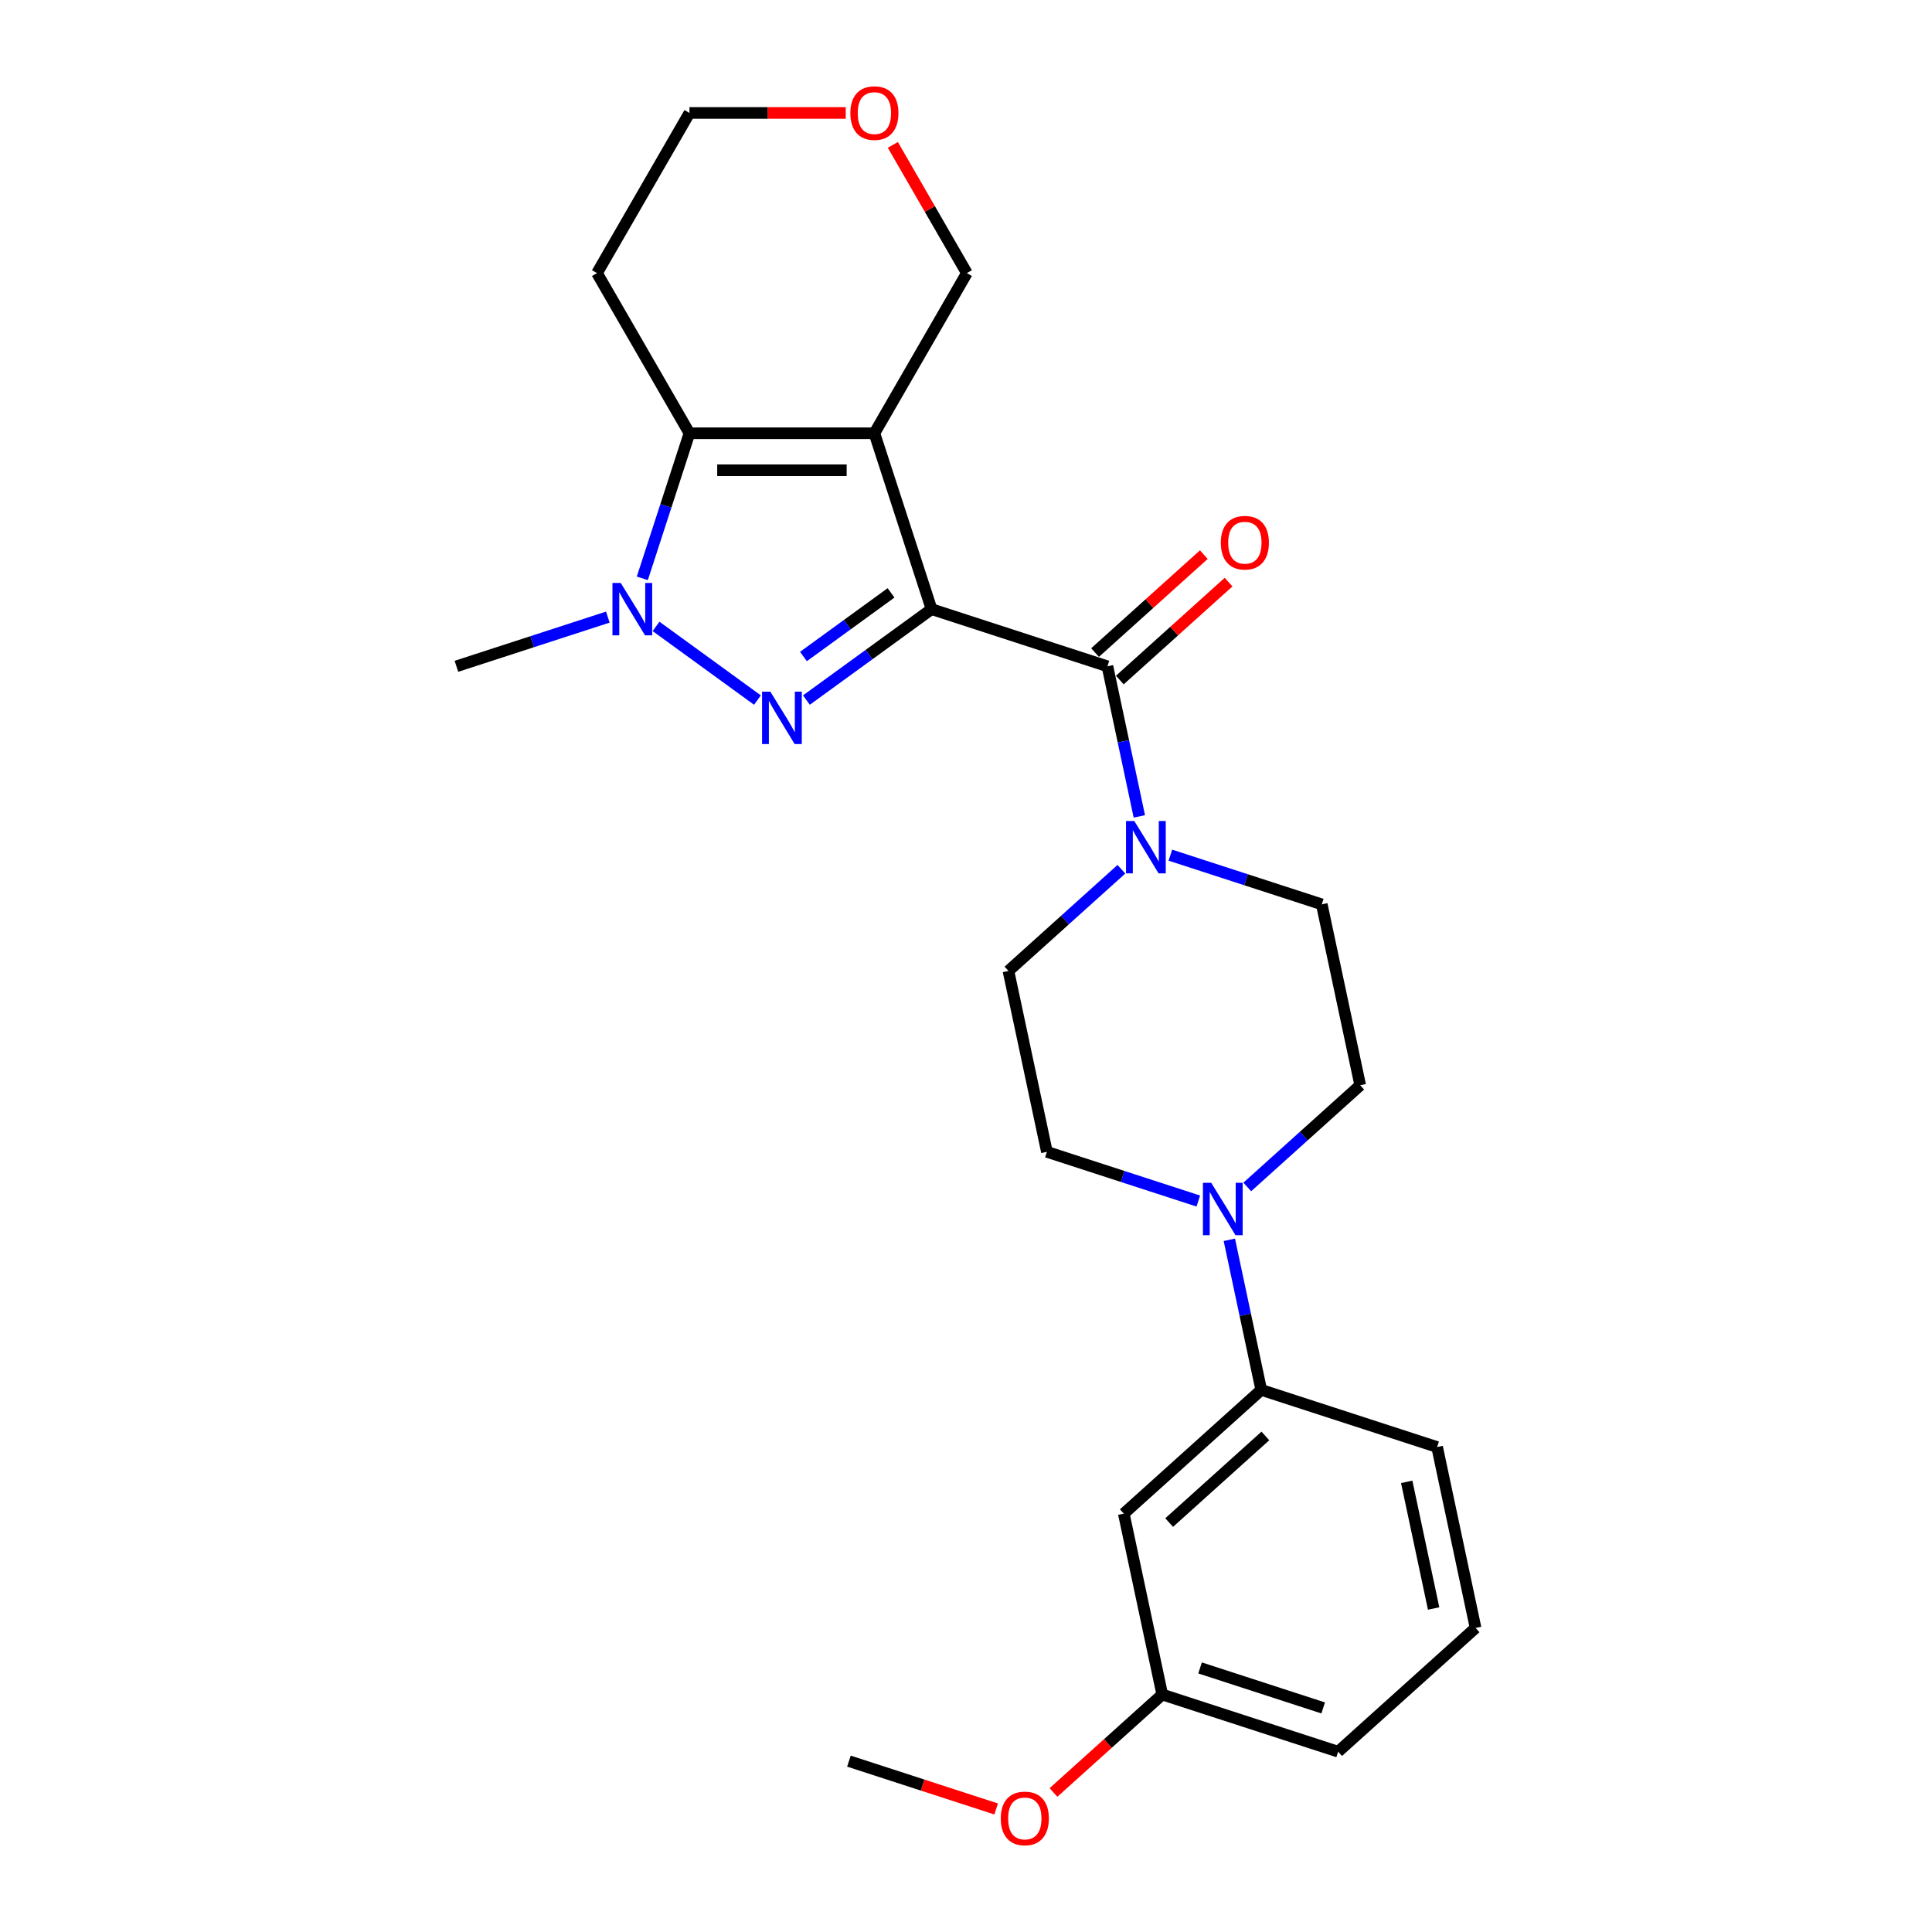<?xml version='1.0' encoding='iso-8859-1'?>
<svg version='1.1' baseProfile='full'
              xmlns='http://www.w3.org/2000/svg'
                      xmlns:rdkit='http://www.rdkit.org/xml'
                      xmlns:xlink='http://www.w3.org/1999/xlink'
                  xml:space='preserve'
width='1000px' height='1000px' viewBox='0 0 1000 1000'>
<!-- END OF HEADER -->
<rect style='opacity:1.0;fill:#FFFFFF;stroke:none' width='1000' height='1000' x='0' y='0'> </rect>
<path class='bond-0' d='M 482.168,315.298 L 452.588,224.26' style='fill:none;fill-rule:evenodd;stroke:#000000;stroke-width:6px;stroke-linecap:butt;stroke-linejoin:miter;stroke-opacity:1' />
<path class='bond-1' d='M 482.168,315.298 L 449.784,338.826' style='fill:none;fill-rule:evenodd;stroke:#000000;stroke-width:6px;stroke-linecap:butt;stroke-linejoin:miter;stroke-opacity:1' />
<path class='bond-1' d='M 449.784,338.826 L 417.4,362.355' style='fill:none;fill-rule:evenodd;stroke:#0000FF;stroke-width:6px;stroke-linecap:butt;stroke-linejoin:miter;stroke-opacity:1' />
<path class='bond-1' d='M 461.2,306.868 L 438.531,323.338' style='fill:none;fill-rule:evenodd;stroke:#000000;stroke-width:6px;stroke-linecap:butt;stroke-linejoin:miter;stroke-opacity:1' />
<path class='bond-1' d='M 438.531,323.338 L 415.862,339.808' style='fill:none;fill-rule:evenodd;stroke:#0000FF;stroke-width:6px;stroke-linecap:butt;stroke-linejoin:miter;stroke-opacity:1' />
<path class='bond-4' d='M 482.168,315.298 L 573.206,344.878' style='fill:none;fill-rule:evenodd;stroke:#000000;stroke-width:6px;stroke-linecap:butt;stroke-linejoin:miter;stroke-opacity:1' />
<path class='bond-3' d='M 452.588,224.26 L 356.864,224.26' style='fill:none;fill-rule:evenodd;stroke:#000000;stroke-width:6px;stroke-linecap:butt;stroke-linejoin:miter;stroke-opacity:1' />
<path class='bond-3' d='M 438.229,243.404 L 371.223,243.404' style='fill:none;fill-rule:evenodd;stroke:#000000;stroke-width:6px;stroke-linecap:butt;stroke-linejoin:miter;stroke-opacity:1' />
<path class='bond-14' d='M 452.588,224.26 L 500.449,141.361' style='fill:none;fill-rule:evenodd;stroke:#000000;stroke-width:6px;stroke-linecap:butt;stroke-linejoin:miter;stroke-opacity:1' />
<path class='bond-2' d='M 392.052,362.355 L 339.566,324.221' style='fill:none;fill-rule:evenodd;stroke:#0000FF;stroke-width:6px;stroke-linecap:butt;stroke-linejoin:miter;stroke-opacity:1' />
<path class='bond-18' d='M 314.61,319.416 L 275.428,332.147' style='fill:none;fill-rule:evenodd;stroke:#0000FF;stroke-width:6px;stroke-linecap:butt;stroke-linejoin:miter;stroke-opacity:1' />
<path class='bond-18' d='M 275.428,332.147 L 236.246,344.878' style='fill:none;fill-rule:evenodd;stroke:#000000;stroke-width:6px;stroke-linecap:butt;stroke-linejoin:miter;stroke-opacity:1' />
<path class='bond-25' d='M 332.466,299.35 L 344.665,261.805' style='fill:none;fill-rule:evenodd;stroke:#0000FF;stroke-width:6px;stroke-linecap:butt;stroke-linejoin:miter;stroke-opacity:1' />
<path class='bond-25' d='M 344.665,261.805 L 356.864,224.26' style='fill:none;fill-rule:evenodd;stroke:#000000;stroke-width:6px;stroke-linecap:butt;stroke-linejoin:miter;stroke-opacity:1' />
<path class='bond-15' d='M 356.864,224.26 L 309.003,141.361' style='fill:none;fill-rule:evenodd;stroke:#000000;stroke-width:6px;stroke-linecap:butt;stroke-linejoin:miter;stroke-opacity:1' />
<path class='bond-5' d='M 573.206,344.878 L 581.462,383.72' style='fill:none;fill-rule:evenodd;stroke:#000000;stroke-width:6px;stroke-linecap:butt;stroke-linejoin:miter;stroke-opacity:1' />
<path class='bond-5' d='M 581.462,383.72 L 589.718,422.562' style='fill:none;fill-rule:evenodd;stroke:#0000FF;stroke-width:6px;stroke-linecap:butt;stroke-linejoin:miter;stroke-opacity:1' />
<path class='bond-9' d='M 579.611,351.992 L 607.761,326.646' style='fill:none;fill-rule:evenodd;stroke:#000000;stroke-width:6px;stroke-linecap:butt;stroke-linejoin:miter;stroke-opacity:1' />
<path class='bond-9' d='M 607.761,326.646 L 635.91,301.3' style='fill:none;fill-rule:evenodd;stroke:#FF0000;stroke-width:6px;stroke-linecap:butt;stroke-linejoin:miter;stroke-opacity:1' />
<path class='bond-9' d='M 566.801,337.764 L 594.95,312.418' style='fill:none;fill-rule:evenodd;stroke:#000000;stroke-width:6px;stroke-linecap:butt;stroke-linejoin:miter;stroke-opacity:1' />
<path class='bond-9' d='M 594.95,312.418 L 623.1,287.072' style='fill:none;fill-rule:evenodd;stroke:#FF0000;stroke-width:6px;stroke-linecap:butt;stroke-linejoin:miter;stroke-opacity:1' />
<path class='bond-10' d='M 580.434,449.921 L 551.203,476.241' style='fill:none;fill-rule:evenodd;stroke:#0000FF;stroke-width:6px;stroke-linecap:butt;stroke-linejoin:miter;stroke-opacity:1' />
<path class='bond-10' d='M 551.203,476.241 L 521.972,502.561' style='fill:none;fill-rule:evenodd;stroke:#000000;stroke-width:6px;stroke-linecap:butt;stroke-linejoin:miter;stroke-opacity:1' />
<path class='bond-11' d='M 605.782,442.627 L 644.964,455.359' style='fill:none;fill-rule:evenodd;stroke:#0000FF;stroke-width:6px;stroke-linecap:butt;stroke-linejoin:miter;stroke-opacity:1' />
<path class='bond-11' d='M 644.964,455.359 L 684.146,468.09' style='fill:none;fill-rule:evenodd;stroke:#000000;stroke-width:6px;stroke-linecap:butt;stroke-linejoin:miter;stroke-opacity:1' />
<path class='bond-6' d='M 645.586,614.361 L 674.817,588.041' style='fill:none;fill-rule:evenodd;stroke:#0000FF;stroke-width:6px;stroke-linecap:butt;stroke-linejoin:miter;stroke-opacity:1' />
<path class='bond-6' d='M 674.817,588.041 L 704.048,561.721' style='fill:none;fill-rule:evenodd;stroke:#000000;stroke-width:6px;stroke-linecap:butt;stroke-linejoin:miter;stroke-opacity:1' />
<path class='bond-7' d='M 636.302,641.72 L 644.558,680.562' style='fill:none;fill-rule:evenodd;stroke:#0000FF;stroke-width:6px;stroke-linecap:butt;stroke-linejoin:miter;stroke-opacity:1' />
<path class='bond-7' d='M 644.558,680.562 L 652.814,719.404' style='fill:none;fill-rule:evenodd;stroke:#000000;stroke-width:6px;stroke-linecap:butt;stroke-linejoin:miter;stroke-opacity:1' />
<path class='bond-26' d='M 620.238,621.655 L 581.056,608.923' style='fill:none;fill-rule:evenodd;stroke:#0000FF;stroke-width:6px;stroke-linecap:butt;stroke-linejoin:miter;stroke-opacity:1' />
<path class='bond-26' d='M 581.056,608.923 L 541.874,596.192' style='fill:none;fill-rule:evenodd;stroke:#000000;stroke-width:6px;stroke-linecap:butt;stroke-linejoin:miter;stroke-opacity:1' />
<path class='bond-8' d='M 652.814,719.404 L 581.678,783.455' style='fill:none;fill-rule:evenodd;stroke:#000000;stroke-width:6px;stroke-linecap:butt;stroke-linejoin:miter;stroke-opacity:1' />
<path class='bond-8' d='M 654.954,743.239 L 605.158,788.075' style='fill:none;fill-rule:evenodd;stroke:#000000;stroke-width:6px;stroke-linecap:butt;stroke-linejoin:miter;stroke-opacity:1' />
<path class='bond-20' d='M 652.814,719.404 L 743.852,748.984' style='fill:none;fill-rule:evenodd;stroke:#000000;stroke-width:6px;stroke-linecap:butt;stroke-linejoin:miter;stroke-opacity:1' />
<path class='bond-17' d='M 581.678,783.455 L 601.58,877.087' style='fill:none;fill-rule:evenodd;stroke:#000000;stroke-width:6px;stroke-linecap:butt;stroke-linejoin:miter;stroke-opacity:1' />
<path class='bond-13' d='M 521.972,502.561 L 541.874,596.192' style='fill:none;fill-rule:evenodd;stroke:#000000;stroke-width:6px;stroke-linecap:butt;stroke-linejoin:miter;stroke-opacity:1' />
<path class='bond-12' d='M 684.146,468.09 L 704.048,561.721' style='fill:none;fill-rule:evenodd;stroke:#000000;stroke-width:6px;stroke-linecap:butt;stroke-linejoin:miter;stroke-opacity:1' />
<path class='bond-16' d='M 500.449,141.361 L 481.288,108.172' style='fill:none;fill-rule:evenodd;stroke:#000000;stroke-width:6px;stroke-linecap:butt;stroke-linejoin:miter;stroke-opacity:1' />
<path class='bond-16' d='M 481.288,108.172 L 462.126,74.984' style='fill:none;fill-rule:evenodd;stroke:#FF0000;stroke-width:6px;stroke-linecap:butt;stroke-linejoin:miter;stroke-opacity:1' />
<path class='bond-27' d='M 309.003,141.361 L 356.864,58.462' style='fill:none;fill-rule:evenodd;stroke:#000000;stroke-width:6px;stroke-linecap:butt;stroke-linejoin:miter;stroke-opacity:1' />
<path class='bond-21' d='M 437.75,58.462 L 397.307,58.462' style='fill:none;fill-rule:evenodd;stroke:#FF0000;stroke-width:6px;stroke-linecap:butt;stroke-linejoin:miter;stroke-opacity:1' />
<path class='bond-21' d='M 397.307,58.462 L 356.864,58.462' style='fill:none;fill-rule:evenodd;stroke:#000000;stroke-width:6px;stroke-linecap:butt;stroke-linejoin:miter;stroke-opacity:1' />
<path class='bond-19' d='M 601.58,877.087 L 573.43,902.433' style='fill:none;fill-rule:evenodd;stroke:#000000;stroke-width:6px;stroke-linecap:butt;stroke-linejoin:miter;stroke-opacity:1' />
<path class='bond-19' d='M 573.43,902.433 L 545.28,927.779' style='fill:none;fill-rule:evenodd;stroke:#FF0000;stroke-width:6px;stroke-linecap:butt;stroke-linejoin:miter;stroke-opacity:1' />
<path class='bond-28' d='M 601.58,877.087 L 692.618,906.667' style='fill:none;fill-rule:evenodd;stroke:#000000;stroke-width:6px;stroke-linecap:butt;stroke-linejoin:miter;stroke-opacity:1' />
<path class='bond-28' d='M 621.151,863.316 L 684.878,884.022' style='fill:none;fill-rule:evenodd;stroke:#000000;stroke-width:6px;stroke-linecap:butt;stroke-linejoin:miter;stroke-opacity:1' />
<path class='bond-24' d='M 515.606,936.317 L 477.506,923.938' style='fill:none;fill-rule:evenodd;stroke:#FF0000;stroke-width:6px;stroke-linecap:butt;stroke-linejoin:miter;stroke-opacity:1' />
<path class='bond-24' d='M 477.506,923.938 L 439.405,911.558' style='fill:none;fill-rule:evenodd;stroke:#000000;stroke-width:6px;stroke-linecap:butt;stroke-linejoin:miter;stroke-opacity:1' />
<path class='bond-22' d='M 743.852,748.984 L 763.754,842.616' style='fill:none;fill-rule:evenodd;stroke:#000000;stroke-width:6px;stroke-linecap:butt;stroke-linejoin:miter;stroke-opacity:1' />
<path class='bond-22' d='M 728.111,767.009 L 742.043,832.551' style='fill:none;fill-rule:evenodd;stroke:#000000;stroke-width:6px;stroke-linecap:butt;stroke-linejoin:miter;stroke-opacity:1' />
<path class='bond-23' d='M 763.754,842.616 L 692.618,906.667' style='fill:none;fill-rule:evenodd;stroke:#000000;stroke-width:6px;stroke-linecap:butt;stroke-linejoin:miter;stroke-opacity:1' />
<path  class='atom-2' d='M 398.734 358.008
L 407.617 372.367
Q 408.497 373.783, 409.914 376.349
Q 411.331 378.914, 411.407 379.067
L 411.407 358.008
L 415.007 358.008
L 415.007 385.117
L 411.293 385.117
L 401.758 369.418
Q 400.648 367.581, 399.461 365.475
Q 398.312 363.369, 397.968 362.718
L 397.968 385.117
L 394.445 385.117
L 394.445 358.008
L 398.734 358.008
' fill='#0000FF'/>
<path  class='atom-3' d='M 321.292 301.743
L 330.175 316.102
Q 331.056 317.519, 332.472 320.084
Q 333.889 322.649, 333.966 322.803
L 333.966 301.743
L 337.565 301.743
L 337.565 328.852
L 333.851 328.852
L 324.317 313.154
Q 323.206 311.316, 322.019 309.21
Q 320.871 307.104, 320.526 306.453
L 320.526 328.852
L 317.003 328.852
L 317.003 301.743
L 321.292 301.743
' fill='#0000FF'/>
<path  class='atom-6' d='M 587.116 424.955
L 595.999 439.314
Q 596.879 440.73, 598.296 443.296
Q 599.713 445.861, 599.789 446.014
L 599.789 424.955
L 603.389 424.955
L 603.389 452.064
L 599.675 452.064
L 590.14 436.365
Q 589.03 434.527, 587.843 432.422
Q 586.694 430.316, 586.35 429.665
L 586.35 452.064
L 582.827 452.064
L 582.827 424.955
L 587.116 424.955
' fill='#0000FF'/>
<path  class='atom-7' d='M 626.92 612.218
L 635.803 626.577
Q 636.683 627.993, 638.1 630.559
Q 639.517 633.124, 639.593 633.277
L 639.593 612.218
L 643.193 612.218
L 643.193 639.327
L 639.479 639.327
L 629.944 623.628
Q 628.834 621.79, 627.647 619.685
Q 626.498 617.579, 626.154 616.928
L 626.154 639.327
L 622.631 639.327
L 622.631 612.218
L 626.92 612.218
' fill='#0000FF'/>
<path  class='atom-10' d='M 631.898 280.903
Q 631.898 274.394, 635.114 270.757
Q 638.331 267.119, 644.342 267.119
Q 650.354 267.119, 653.57 270.757
Q 656.786 274.394, 656.786 280.903
Q 656.786 287.489, 653.532 291.241
Q 650.277 294.955, 644.342 294.955
Q 638.369 294.955, 635.114 291.241
Q 631.898 287.527, 631.898 280.903
M 644.342 291.892
Q 648.477 291.892, 650.698 289.135
Q 652.957 286.34, 652.957 280.903
Q 652.957 275.581, 650.698 272.901
Q 648.477 270.182, 644.342 270.182
Q 640.207 270.182, 637.948 272.862
Q 635.727 275.543, 635.727 280.903
Q 635.727 286.379, 637.948 289.135
Q 640.207 291.892, 644.342 291.892
' fill='#FF0000'/>
<path  class='atom-17' d='M 440.144 58.539
Q 440.144 52.029, 443.36 48.392
Q 446.576 44.755, 452.588 44.755
Q 458.599 44.755, 461.815 48.392
Q 465.032 52.029, 465.032 58.539
Q 465.032 65.124, 461.777 68.877
Q 458.522 72.591, 452.588 72.591
Q 446.614 72.591, 443.36 68.877
Q 440.144 65.163, 440.144 58.539
M 452.588 69.528
Q 456.723 69.528, 458.944 66.771
Q 461.203 63.976, 461.203 58.539
Q 461.203 53.216, 458.944 50.536
Q 456.723 47.818, 452.588 47.818
Q 448.452 47.818, 446.193 50.498
Q 443.972 53.178, 443.972 58.539
Q 443.972 64.014, 446.193 66.771
Q 448.452 69.528, 452.588 69.528
' fill='#FF0000'/>
<path  class='atom-20' d='M 517.999 941.215
Q 517.999 934.706, 521.216 931.068
Q 524.432 927.431, 530.443 927.431
Q 536.455 927.431, 539.671 931.068
Q 542.887 934.706, 542.887 941.215
Q 542.887 947.801, 539.633 951.553
Q 536.378 955.267, 530.443 955.267
Q 524.47 955.267, 521.216 951.553
Q 517.999 947.839, 517.999 941.215
M 530.443 952.204
Q 534.579 952.204, 536.799 949.447
Q 539.058 946.652, 539.058 941.215
Q 539.058 935.893, 536.799 933.212
Q 534.579 930.494, 530.443 930.494
Q 526.308 930.494, 524.049 933.174
Q 521.828 935.854, 521.828 941.215
Q 521.828 946.69, 524.049 949.447
Q 526.308 952.204, 530.443 952.204
' fill='#FF0000'/>
</svg>
